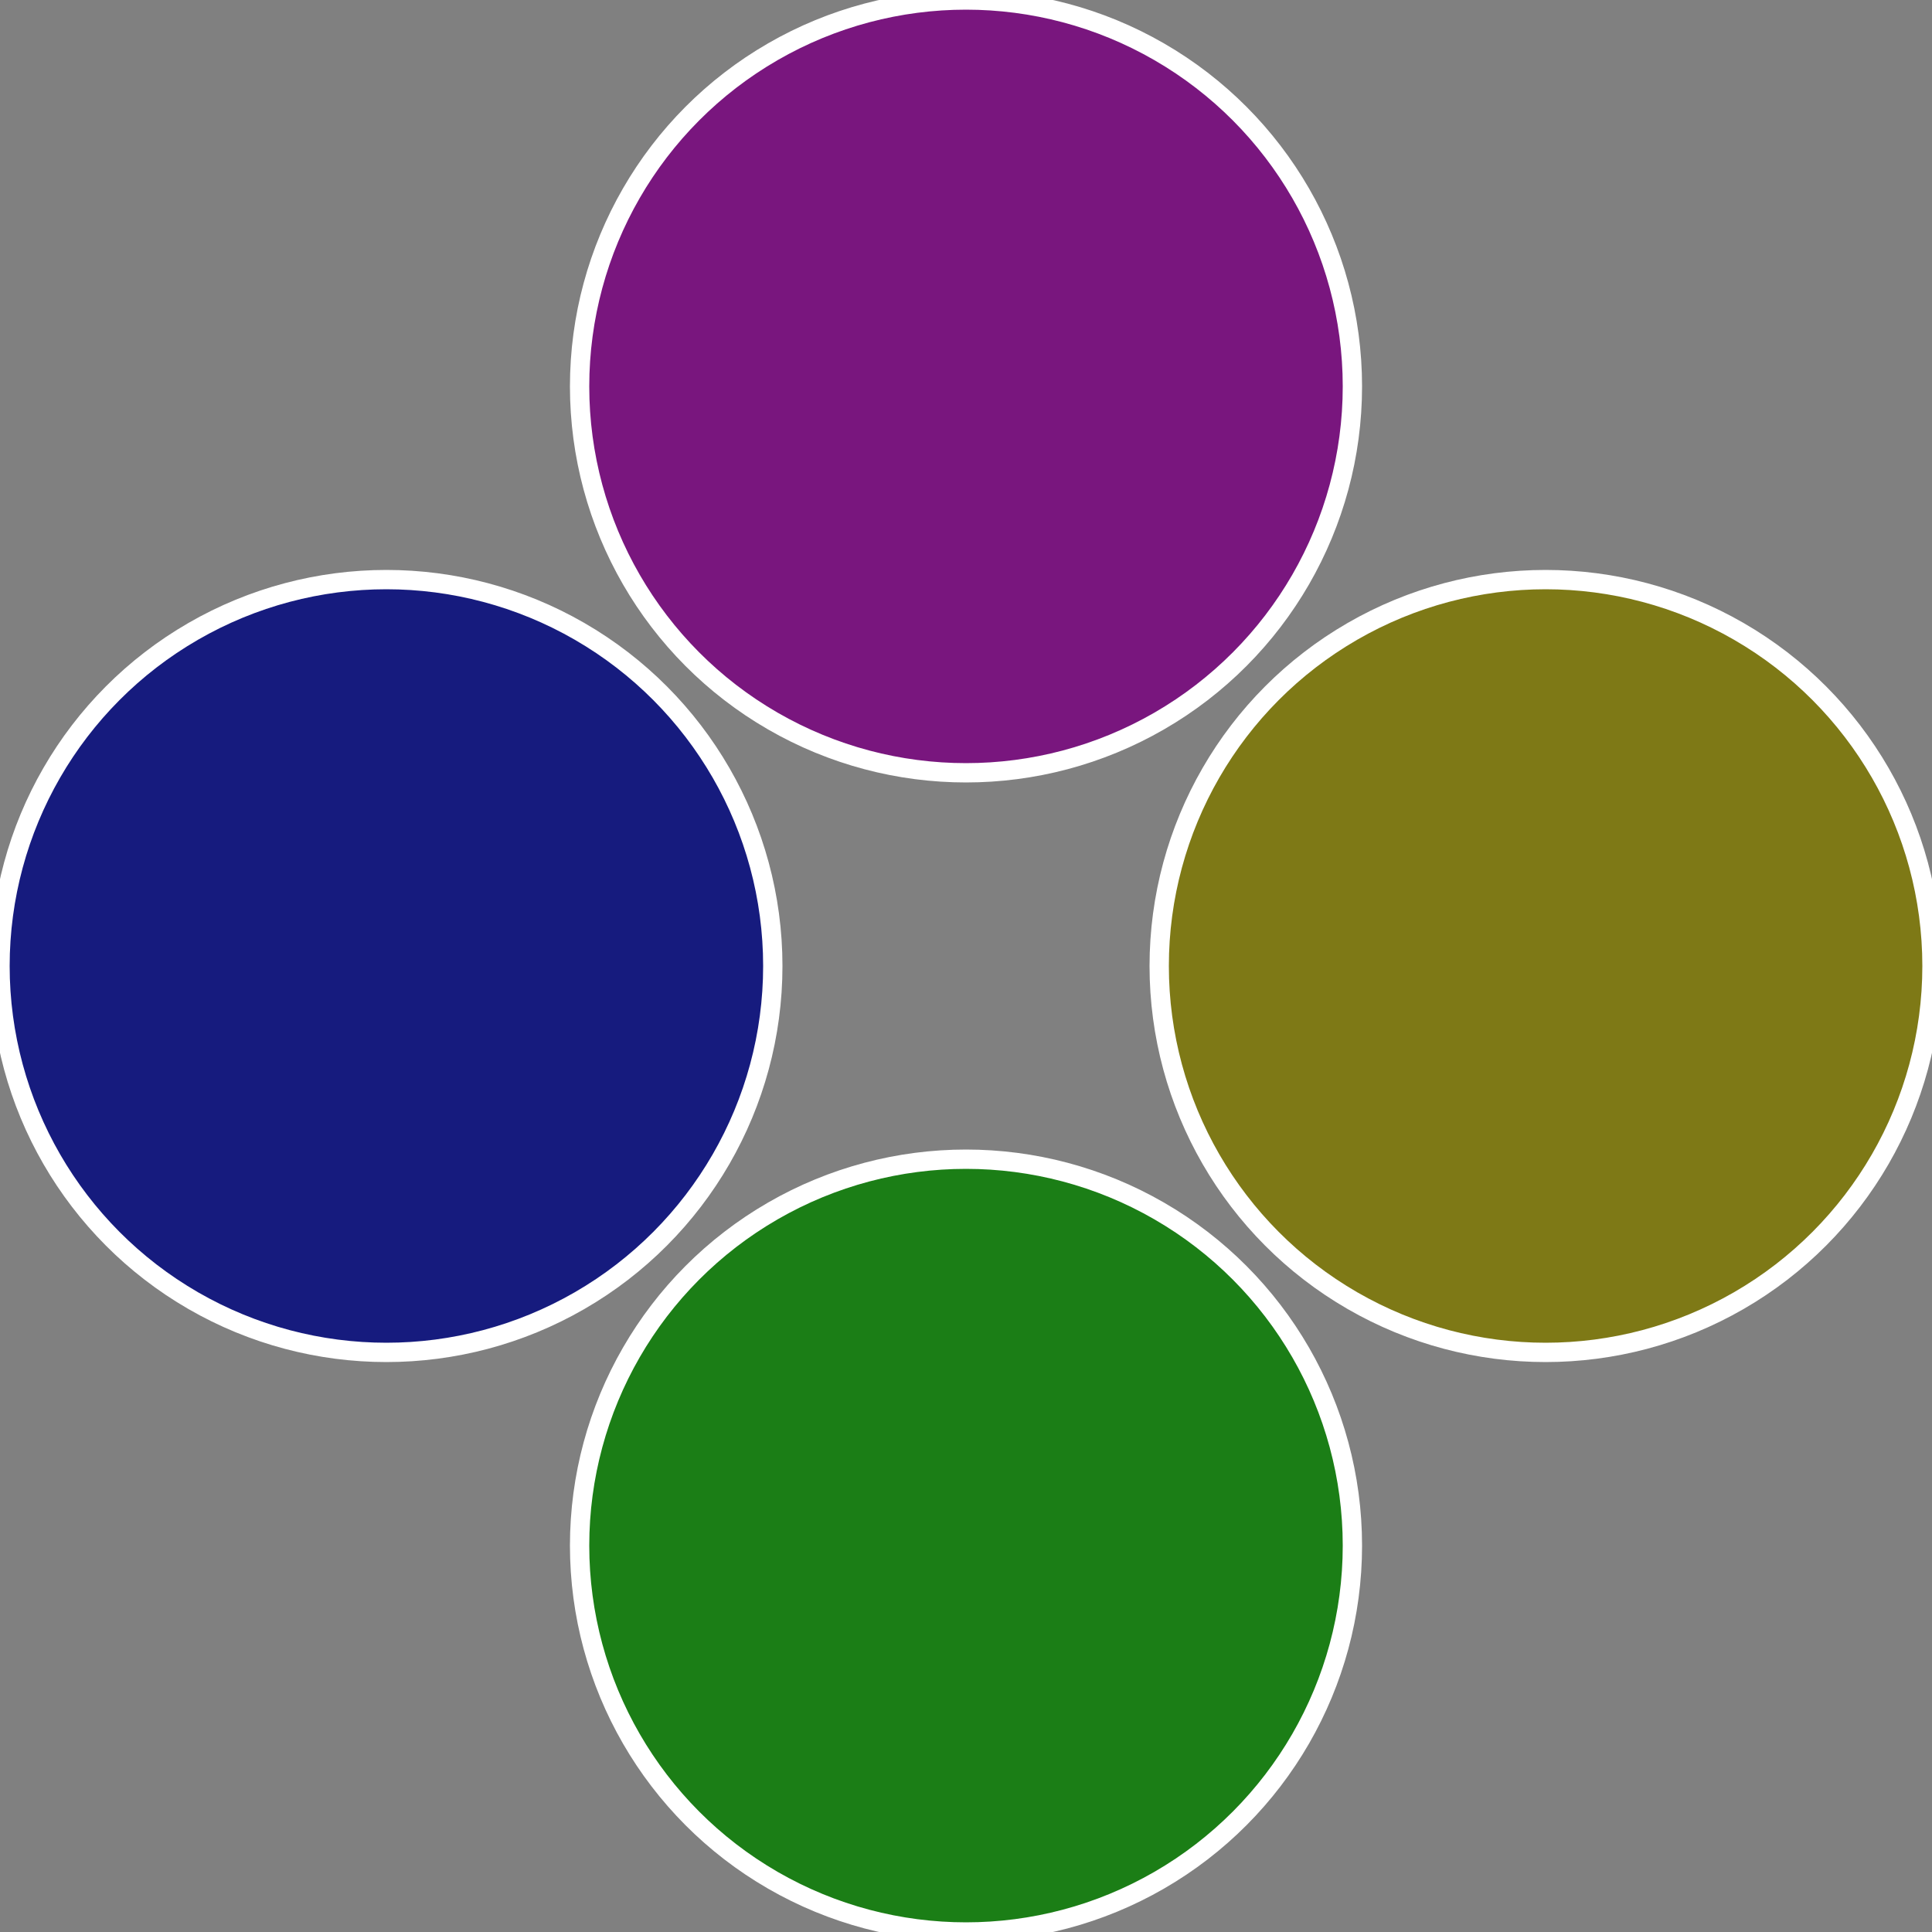 <?xml version="1.0" standalone="no"?>
<svg width="500" height="500" viewBox="-1 -1 2 2" xmlns="http://www.w3.org/2000/svg">
 
                <rect x="-1" y="-1" width="2" height="2" fill="#808080" stroke="none"/>
 
                <circle cx="0.6" cy="0" r="0.4" fill="#7e7916" stroke="#fff" stroke-width="1%" />
             
                <circle cx="3.6739403974421E-17" cy="0.6" r="0.4" fill="#1b7e16" stroke="#fff" stroke-width="1%" />
             
                <circle cx="-0.6" cy="7.3478807948841E-17" r="0.4" fill="#161b7e" stroke="#fff" stroke-width="1%" />
             
                <circle cx="-1.1021821192326E-16" cy="-0.6" r="0.4" fill="#79167e" stroke="#fff" stroke-width="1%" />
            </svg>
